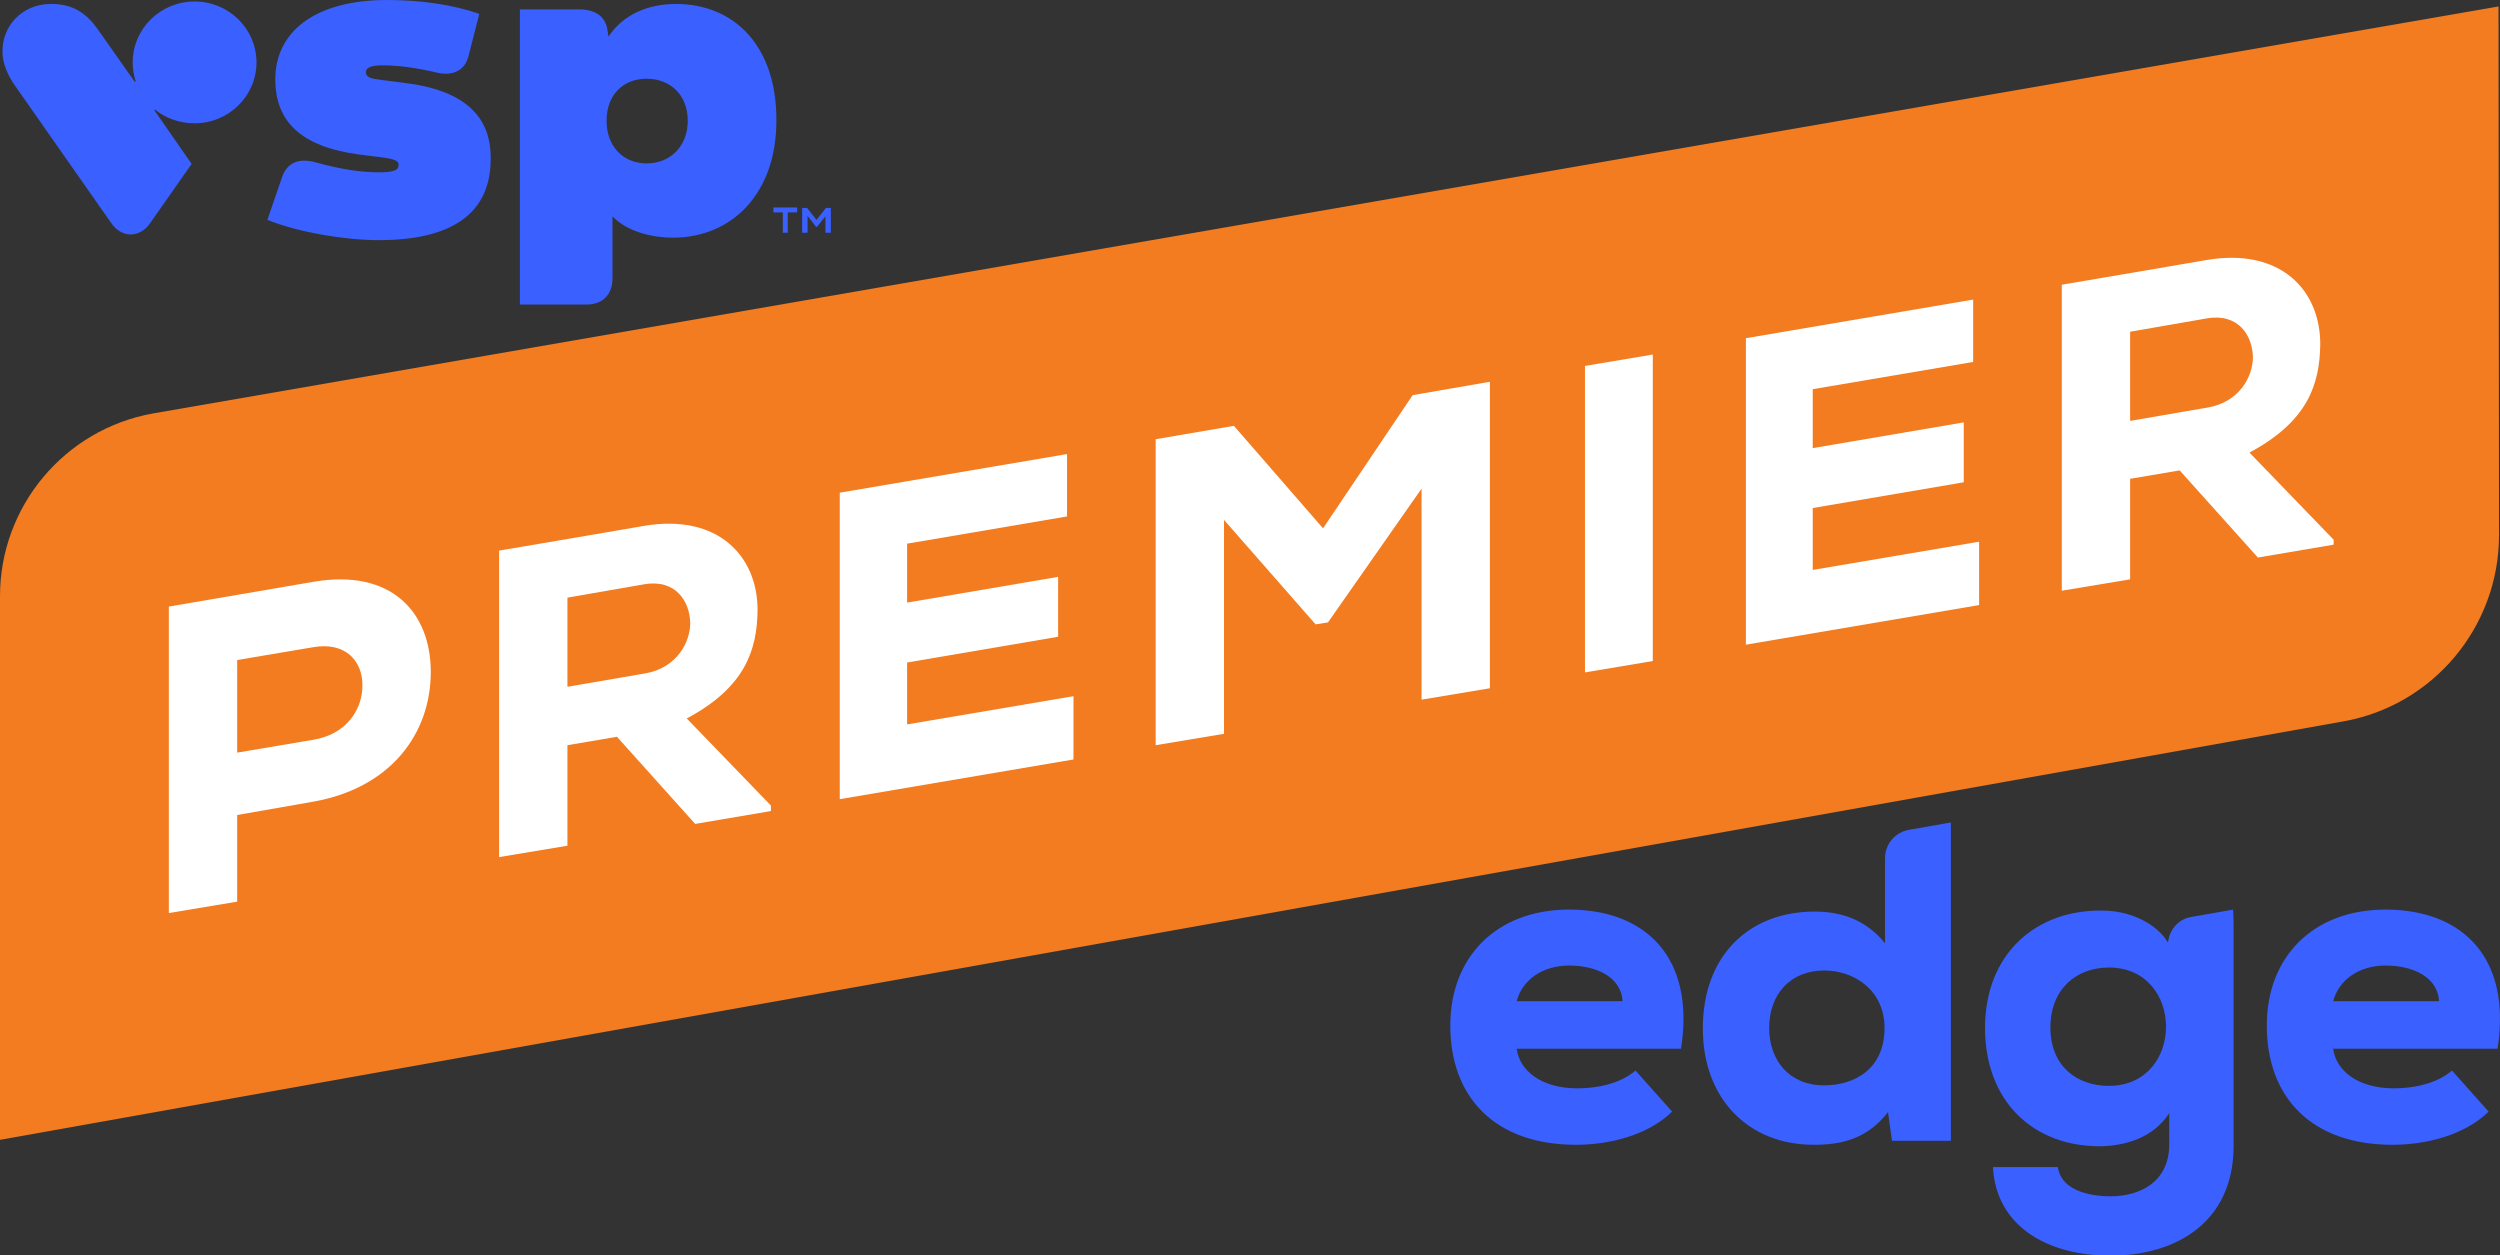 <?xml version="1.0" encoding="utf-8"?>
<!-- Generator: Adobe Illustrator 27.1.1, SVG Export Plug-In . SVG Version: 6.00 Build 0)  -->
<svg version="1.1" id="Layer_1" xmlns="http://www.w3.org/2000/svg" xmlns:xlink="http://www.w3.org/1999/xlink" x="0px" y="0px"
	 viewBox="0 0 504.9 253.5" style="enable-background:new 0 0 504.9 253.5;" xml:space="preserve">
<rect x="0" y="0" width="504.9" height="253.5" fill="#333333" stroke="none"/>
<style type="text/css">
	.st0{fill:#231F20;}
	.st1{fill:#F37B20;}
	.st2{fill:#3A60FF;}
	.st3{fill:#FFFFFF;}
</style>
<symbol  id="vsp_x2122_" viewBox="-58 -21.6 116 43.1">
	<path id="VSP_00000134212209752487462780000003842217895611358395_" class="st0" d="M37.5,21c-3.8,0-7.5-1.4-9.6-4.6l-0.1,0.9
		c-0.2,1.9-1.6,3-4,3h-8.4v-41.9h9.5c2.4,0,3.7,1.5,3.7,3.7v8.8c2.2-2.3,5.7-3,8.6-3c8.3,0,14.7,6.2,14.7,16.5
		C51.8,14.9,45.8,21,37.5,21z M33.4-1.6c-3.3,0-5.7,2.5-5.7,6.1c0,3.7,2.3,6,5.7,6c3.4,0,5.8-2.3,5.8-6C39.2,0.8,36.7-1.6,33.4-1.6z
		 M-1.2,9.9c-0.3,0-2.4,0.3-3.3,0.4c-1,0.1-1.9,0.3-1.9,1.1c0,0.8,1,1,2.3,1c2.2,0,4.6-0.3,7.8-1c2.2-0.5,3.9,0.4,4.4,2.3l1.5,6
		c-3.8,1.3-8.4,2-13.1,2c-10.3,0-15.9-4.6-15.9-11.3c0-5.9,3.5-9.5,11.9-10.7c0.3,0,1.9-0.2,2.2-0.3c2.6-0.3,3.5-0.5,3.5-1.3
		c0-0.7-0.8-1-2.8-1c-2.9,0-5.9,0.6-8.9,1.4c-2.5,0.7-4-0.1-4.7-1.8l-2.2-6.3c4.3-1.8,11.1-2.9,15.8-2.9c10.2,0,15.8,3.6,15.8,11.5
		C11.3,5,7.7,8.8-1.2,9.9z M-36.4,5.9C-36.5,5.9-36.5,6-36.4,5.9c0,0.1,0.1,0.1,0.1,0.1c1.5-1.2,3.4-1.9,5.5-1.9
		C-26,4.1-22,8-22,12.7c0,4.8-3.9,8.6-8.8,8.6s-8.8-3.9-8.8-8.6c0-0.9,0.2-1.8,0.4-2.7c0,0,0-0.1-0.1-0.1c0,0-0.1,0-0.1,0l-5.2,7.4
		c-1.5,2.1-3.4,3.7-6.8,3.7c-4.1-0.1-6.8-3.2-6.8-6.8c0-1.6,0.8-3.4,1.8-4.8L-42.6-10c1.5-2.1,4-2.1,5.5,0l5.9,8.5L-36.4,5.9z"/>
	<path id="TM_00000153675687509785178450000014046901026723613834_" class="st0" d="M53.9-12h0.8v2.4l1.2-1.5H56
		c0.2,0.2,1,1.3,1.2,1.5V-12H58v3.5h-0.7L56-10.1l-1.3,1.7H54L53.9-12z M51.1-12h0.8v2.8h1.3v0.7h-3.4v-0.7h1.3L51.1-12z"/>
</symbol>
<g>
	<path class="st1" d="M473.2,145.7L0,230.2l0-109.8c0-18.1,13-33.7,30.9-36.9L504.6,1.3l0.1,106.8
		C504.7,126.6,491.4,142.5,473.2,145.7z"/>
	<g>
		<path class="st2" d="M158,47h1.1v-4.1h1.9v-1h-4.8v1h1.9V47z M162,47h1.1l0-3.4l1.7,2.2h0.2c0.2-0.3,1.5-1.8,1.7-2.1l0,3.3h1.1v-5
			h-1l-1.9,2.4L163,42H162V47z"/>
		<path class="st2" d="M31.2,22.3c0,0,0-0.1,0-0.1c0-0.1,0.1-0.1,0.2,0c2.1,1.7,4.9,2.7,7.9,2.7c6.9,0,12.5-5.5,12.5-12.3
			c0-6.8-5.6-12.3-12.5-12.3c-6.9,0-12.5,5.5-12.5,12.3c0,1.3,0.2,2.6,0.6,3.8c0,0.1,0,0.1-0.1,0.1c0,0-0.1,0-0.1,0L19.8,6
			c-2.1-3-4.8-5.3-9.7-5.2c-5.8,0.1-9.7,4.6-9.6,9.7c0,2.3,1.1,4.8,2.6,6.9l19.4,27.7c2.1,3,5.7,3,7.8,0l8.4-12L31.2,22.3z
			 M81.4,16.7c-0.5-0.1-3.4-0.4-4.7-0.6c-1.5-0.2-2.8-0.4-2.8-1.5c0-1.1,1.4-1.4,3.3-1.4c3.1,0,6.5,0.4,11.2,1.5
			c3.2,0.7,5.5-0.6,6.2-3.3l2.2-8.6C91.4,0.9,84.8,0,78.2,0C63.5,0,55.6,6.5,55.6,16c0,8.4,5,13.6,16.9,15.2
			c0.5,0.1,2.7,0.3,3.1,0.4c3.7,0.4,5,0.7,4.9,1.8c0,1-1.1,1.4-4,1.4c-4.1,0-8.4-0.8-12.7-2c-3.6-1-5.7,0.2-6.7,2.6l-3.1,9
			c6.1,2.5,15.7,4.1,22.5,4.1c14.5,0,22.6-5.2,22.6-16.4C99.2,23.7,94.1,18.2,81.4,16.7 M130.6,33c-4.8,0-8.1-3.5-8.1-8.6
			c0-5.2,3.3-8.5,8.1-8.5c4.8,0,8.3,3.3,8.3,8.5C138.9,29.5,135.4,33,130.6,33 M136.5,0.8c-5.4,0-10.6,2-13.6,6.6l-0.2-1.2
			c-0.3-2.7-2.3-4.3-5.7-4.3h-12v59.6h13.5c3.4,0,5.2-2.2,5.2-5.3V43.7c3.1,3.2,8.2,4.3,12.2,4.3c11.9,0,20.9-8.9,20.9-23.6
			C156.9,9.4,148.4,0.8,136.5,0.8"/>
	</g>
	<g>
		<path class="st3" d="M47.9,164.6v17.5l-13.8,2.3v-61.9c9.9-1.7,19.4-3.3,29.2-5c15.8-2.7,23.7,6.2,23.7,18.2
			c0,12.4-8,23.4-23.7,26.2L47.9,164.6z M47.9,152l15.4-2.6c6.6-1.1,9.9-6,9.9-11c0-4.9-3.4-8.8-9.9-7.7l-15.4,2.6V152z"/>
		<path class="st3" d="M155.7,163.8l-15.3,2.6l-15.8-17.6l-10,1.7v20.3l-13.8,2.3v-61.9c10.1-1.7,19.4-3.3,29.3-5
			c14.9-2.5,22.9,6.1,22.9,17c-0.1,8.1-2.5,15.6-14.3,21.9l17,17.6V163.8z M114.6,120.7v18l15.7-2.7c6.4-1.1,9.1-6.3,9.1-10.2
			c-0.1-4.2-2.8-8.9-9.3-7.8L114.6,120.7z"/>
		<path class="st3" d="M216.7,153.4l-47.1,8c0-20.6,0-41.3,0-61.9l45.9-7.8v12.6l-32.3,5.5v11.9l30.5-5.2v12.1l-30.5,5.2v12.5
			l33.6-5.7V153.4z"/>
		<path class="st3" d="M287.3,98.4l-19.1,27.3l-2.5,0.4L247.2,105v43.2l-13.8,2.3V88.7c5.2-0.9,10.6-1.8,15.8-2.7l18,20.7l18.1-26.9
			l15.6-2.7v61.9l-13.8,2.3V98.4z"/>
		<path class="st3" d="M320.1,135.8V73.9l13.7-2.3v61.9L320.1,135.8z"/>
		<path class="st3" d="M399.7,122.2l-47.1,8c0-20.6,0-41.3,0-61.9l45.9-7.8v12.6l-32.4,5.5v11.9l30.5-5.2v12.1l-30.5,5.2v12.5
			l33.6-5.7V122.2z"/>
		<path class="st3" d="M471.3,110l-15.3,2.6L440.2,95l-10,1.7V117l-13.8,2.3V57.5c10.1-1.7,19.4-3.3,29.3-5
			c14.9-2.5,22.9,6.1,22.9,17c-0.1,8.1-2.5,15.6-14.3,21.9l17,17.6V110z M430.2,67v18l15.7-2.7c6.4-1.1,9.1-6.3,9.1-10.2
			c-0.1-4.2-2.8-8.9-9.3-7.8L430.2,67z"/>
	</g>
	<g>
		<path class="st2" d="M306.3,211.8c0.6,4.4,4.9,8,12.3,8c3.6,0,8.5-0.8,11.7-3.6l7.4,8.3c-4.9,4.8-12.7,6.7-19.4,6.7
			c-16.4,0-25.4-9.6-25.4-24.1c0-13.8,9.3-23.4,24-23.4c15.4,0,25.5,9.6,22.6,28.1H306.3z M327.7,202.2c-0.3-4.9-5.3-7.2-10.8-7.2
			c-5.3,0-9.4,2.8-10.6,7.2H327.7z"/>
		<path class="st2" d="M471.2,211.8c0.6,4.4,4.9,8,12.3,8c3.6,0,8.5-0.8,11.7-3.6l7.4,8.3c-4.9,4.8-12.7,6.7-19.4,6.7
			c-16.4,0-25.4-9.6-25.4-24.1c0-13.8,9.3-23.4,24-23.4c15.4,0,25.5,9.6,22.6,28.1H471.2z M492.6,202.2c-0.3-4.9-5.3-7.2-10.8-7.2
			c-5.3,0-9.4,2.8-10.6,7.2H492.6z"/>
		<path class="st2" d="M394,166.1l-8.5,1.5c-2.8,0.5-4.8,2.9-4.8,5.7v5.8v11.3v0.1c-3.9-4.8-8.9-6.4-14.2-6.4
			c-13.3,0-22.6,8.9-22.6,23.6c0,14.1,9.1,23.5,22.4,23.5c5.7,0,10.8-1.2,15-6.6l0.8,5.8H394v-42.3V179L394,166.1L394,166.1z
			 M368.4,219.2c-7.1,0-11.1-5.1-11.1-11.6c0-6.8,4.3-11.6,11.1-11.6c6.1,0,12.2,4,12.2,11.6C380.6,216.1,374.3,219.2,368.4,219.2z"
			/>
		<path class="st2" d="M451,183.7l-8.5,1.5c-2.5,0.4-4.3,2.5-4.6,4.9l-0.1,0.2c-2.2-3.7-7.5-6.4-13.2-6.4
			c-13.4-0.2-23.7,8.7-23.7,23.7c0,14.9,9.8,24,23.4,23.9c4.4-0.1,10.4-1.4,13.8-6.7v6.3c0,7.9-6.3,10.5-11.8,10.5
			c-5,0-10.1-1.5-10.7-5.9h-13.1c0.6,12,11.1,17.9,23.7,17.9c13.2,0,24.9-6.7,24.9-22.2v-37.2v-7.8L451,183.7L451,183.7z
			 M425.9,219.3c-6.5,0-11.8-4-11.8-11.8s5.3-12.1,11.8-12.1C441.3,195.4,441.3,219.3,425.9,219.3z"/>
	</g>
</g>
</svg>
